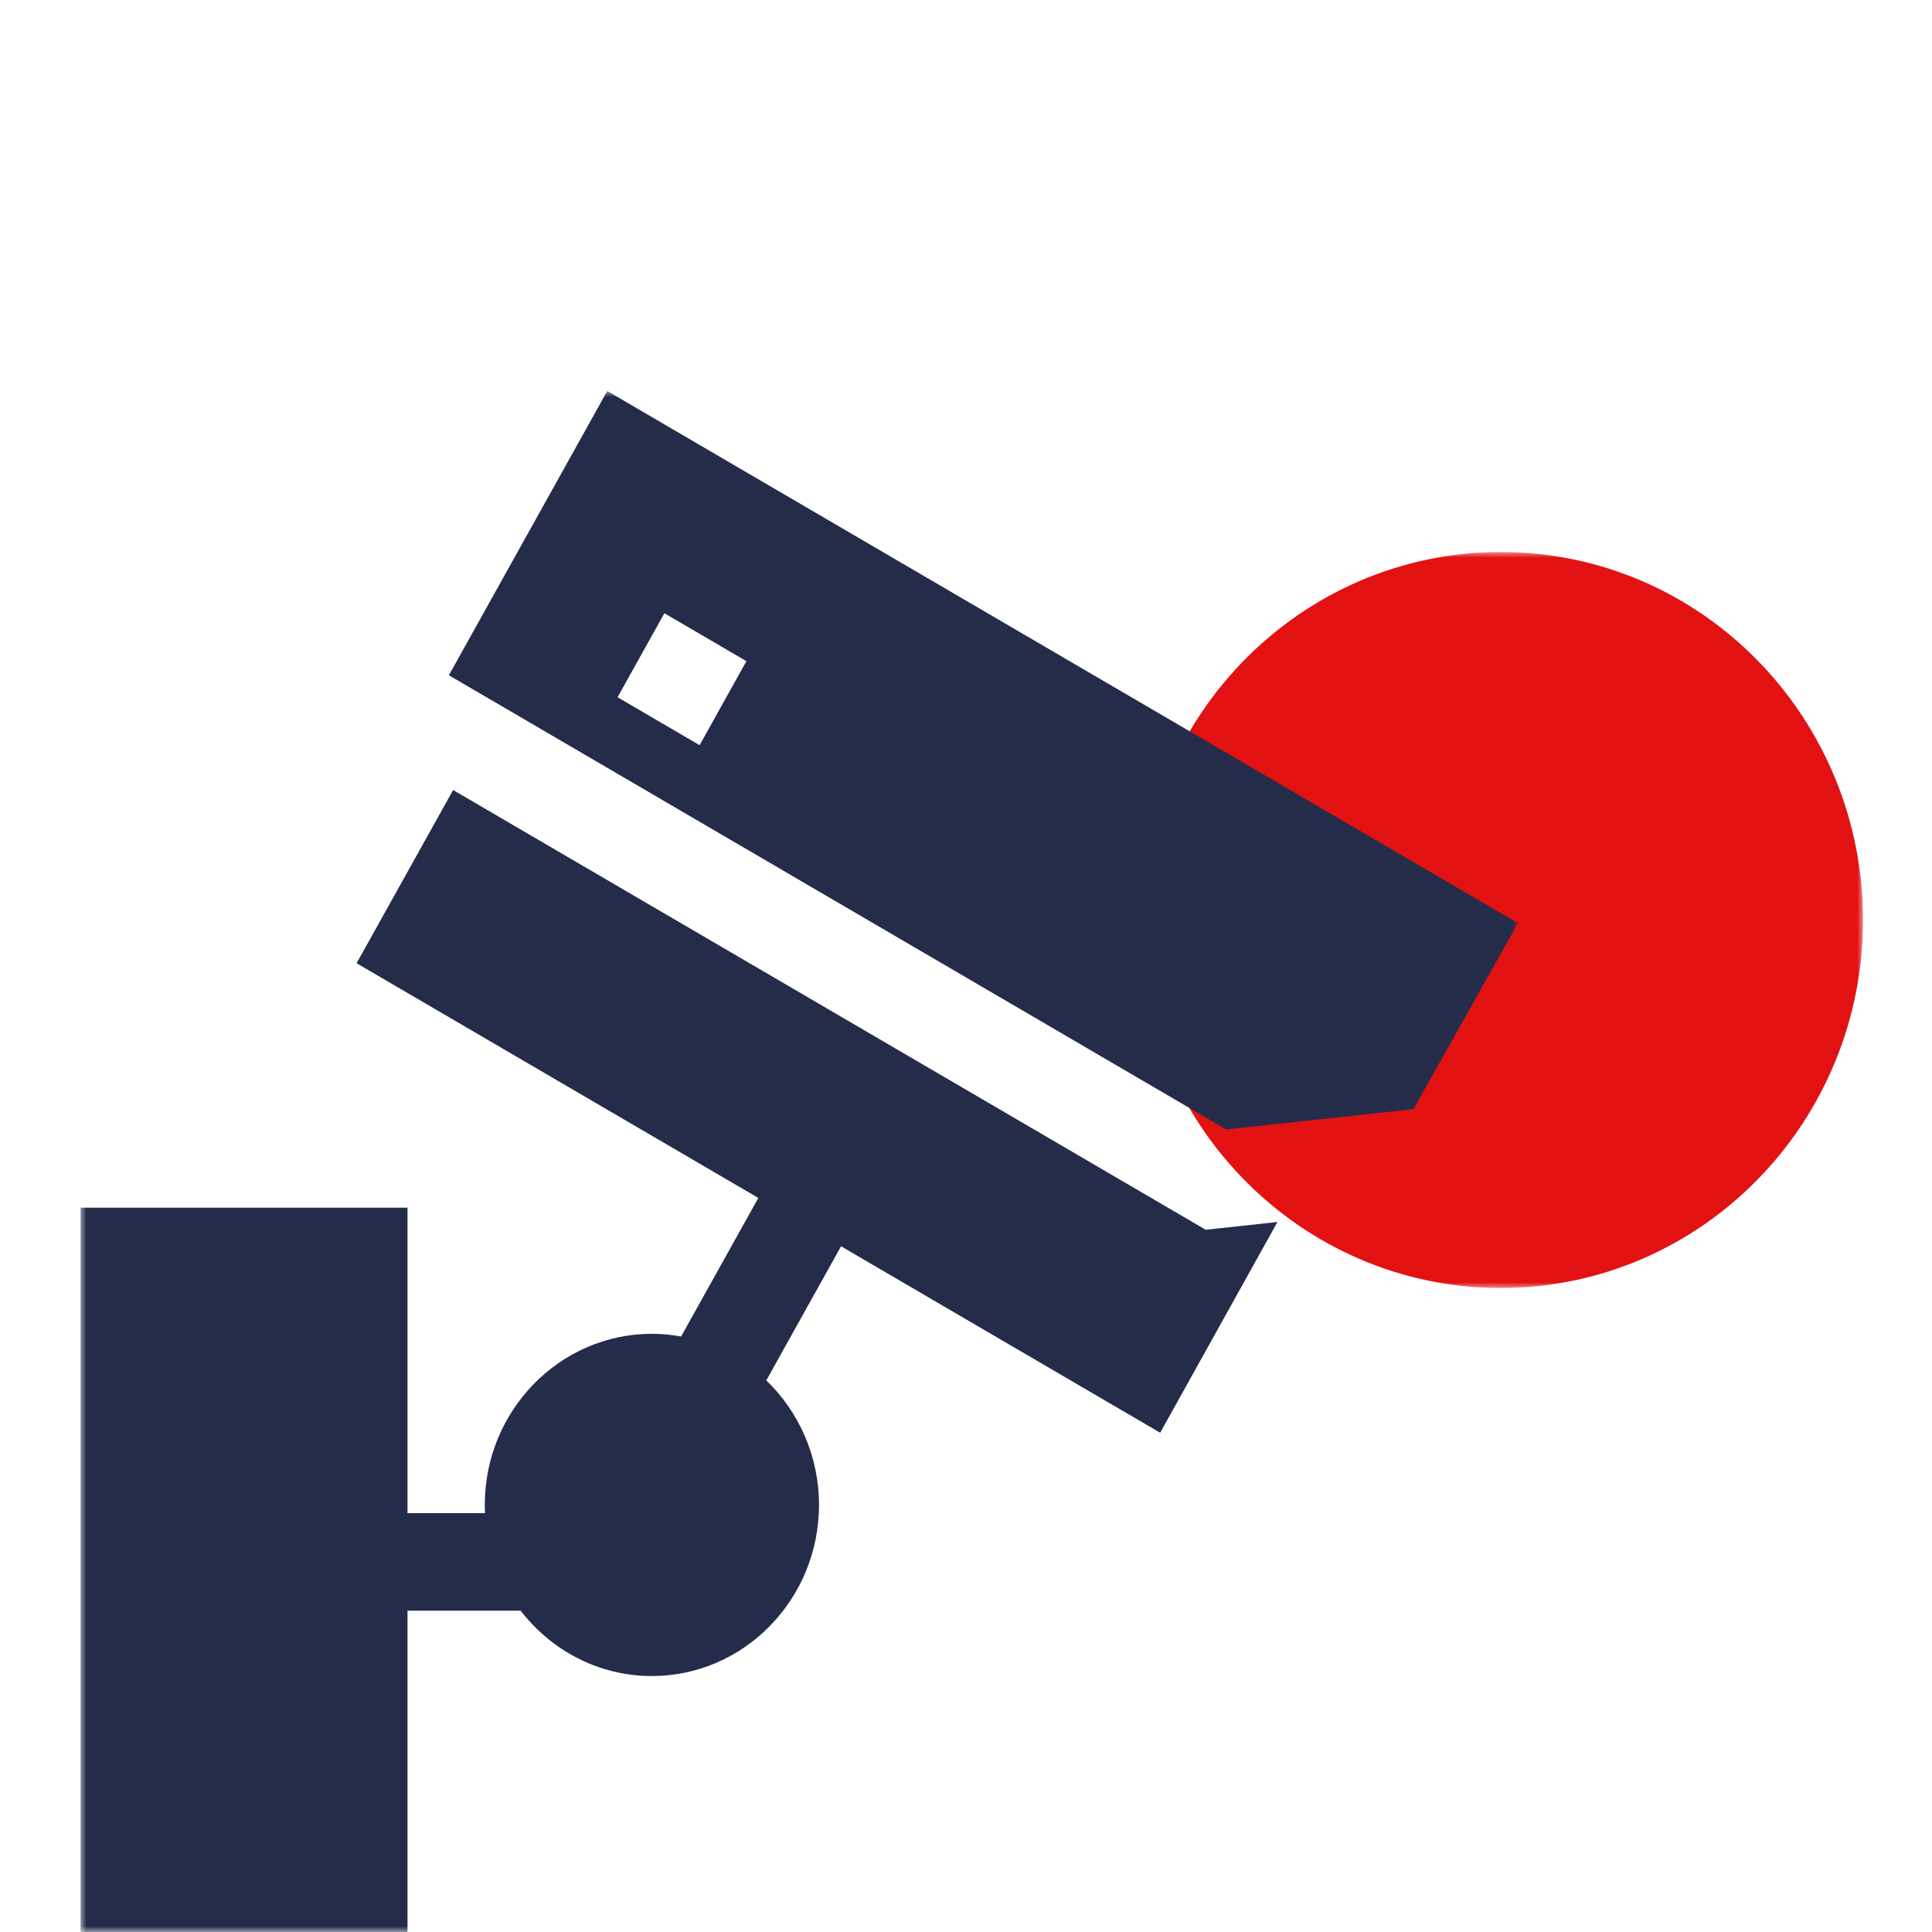 <svg xmlns="http://www.w3.org/2000/svg" xmlns:xlink="http://www.w3.org/1999/xlink" width="168px" height="168px" viewBox="0 0 168 168"><title>D902F561-4FAA-4203-A10B-3F1D63762143</title><defs><polygon id="path-1" points="0 0 63 0 63 64 0 64"></polygon><polygon id="path-3" points="0 0 125 0 125 134 0 134"></polygon></defs><g id="Design-2507" stroke="none" stroke-width="1" fill="none" fill-rule="evenodd"><g id="Homepage-rollover" transform="translate(-235, -1618)"><g id="Group-29-Copy-2" transform="translate(235, 1618)"><g id="Group-7" transform="translate(7, 34)"><g id="Group-3" transform="translate(92, 14)"><mask id="mask-2" fill="white"><use xlink:href="#path-1"></use></mask><g id="Clip-2"></g><path d="M63,32 C63,49.674 48.898,64 31.5,64 C14.103,64 0,49.674 0,32 C0,14.327 14.103,0 31.5,0 C48.898,0 63,14.327 63,32" id="Fill-1" fill="#E31212" mask="url(#mask-2)"></path></g><g id="Group-6"><mask id="mask-4" fill="white"><use xlink:href="#path-3"></use></mask><g id="Clip-5"></g><path d="M125,46.272 L45.805,-0.001 L32.033,24.718 L99.628,64.214 L115.91,62.45 L125,46.272 Z M57.904,23.492 L53.835,30.798 L46.7,26.629 L50.772,19.325 L57.904,23.492 Z M24.009,49.759 L58.942,70.169 L52.226,82.217 C51.401,82.068 50.552,81.984 49.685,81.984 C41.674,81.984 35.154,88.659 35.154,96.864 C35.154,97.103 35.161,97.34 35.172,97.576 L28.436,97.576 L28.436,71.016 L0,71.016 L0,134 L28.436,134 L28.436,106.058 L38.274,106.058 C40.936,109.515 45.061,111.743 49.685,111.743 C57.697,111.743 64.217,105.068 64.217,96.864 C64.217,92.598 62.452,88.75 59.635,86.034 L66.135,74.372 L93.885,90.585 L104.084,72.259 L97.843,72.935 L32.403,34.698 L24.009,49.759 Z" id="Fill-4" fill="#252C4A" mask="url(#mask-4)"></path></g></g></g></g></g></svg>